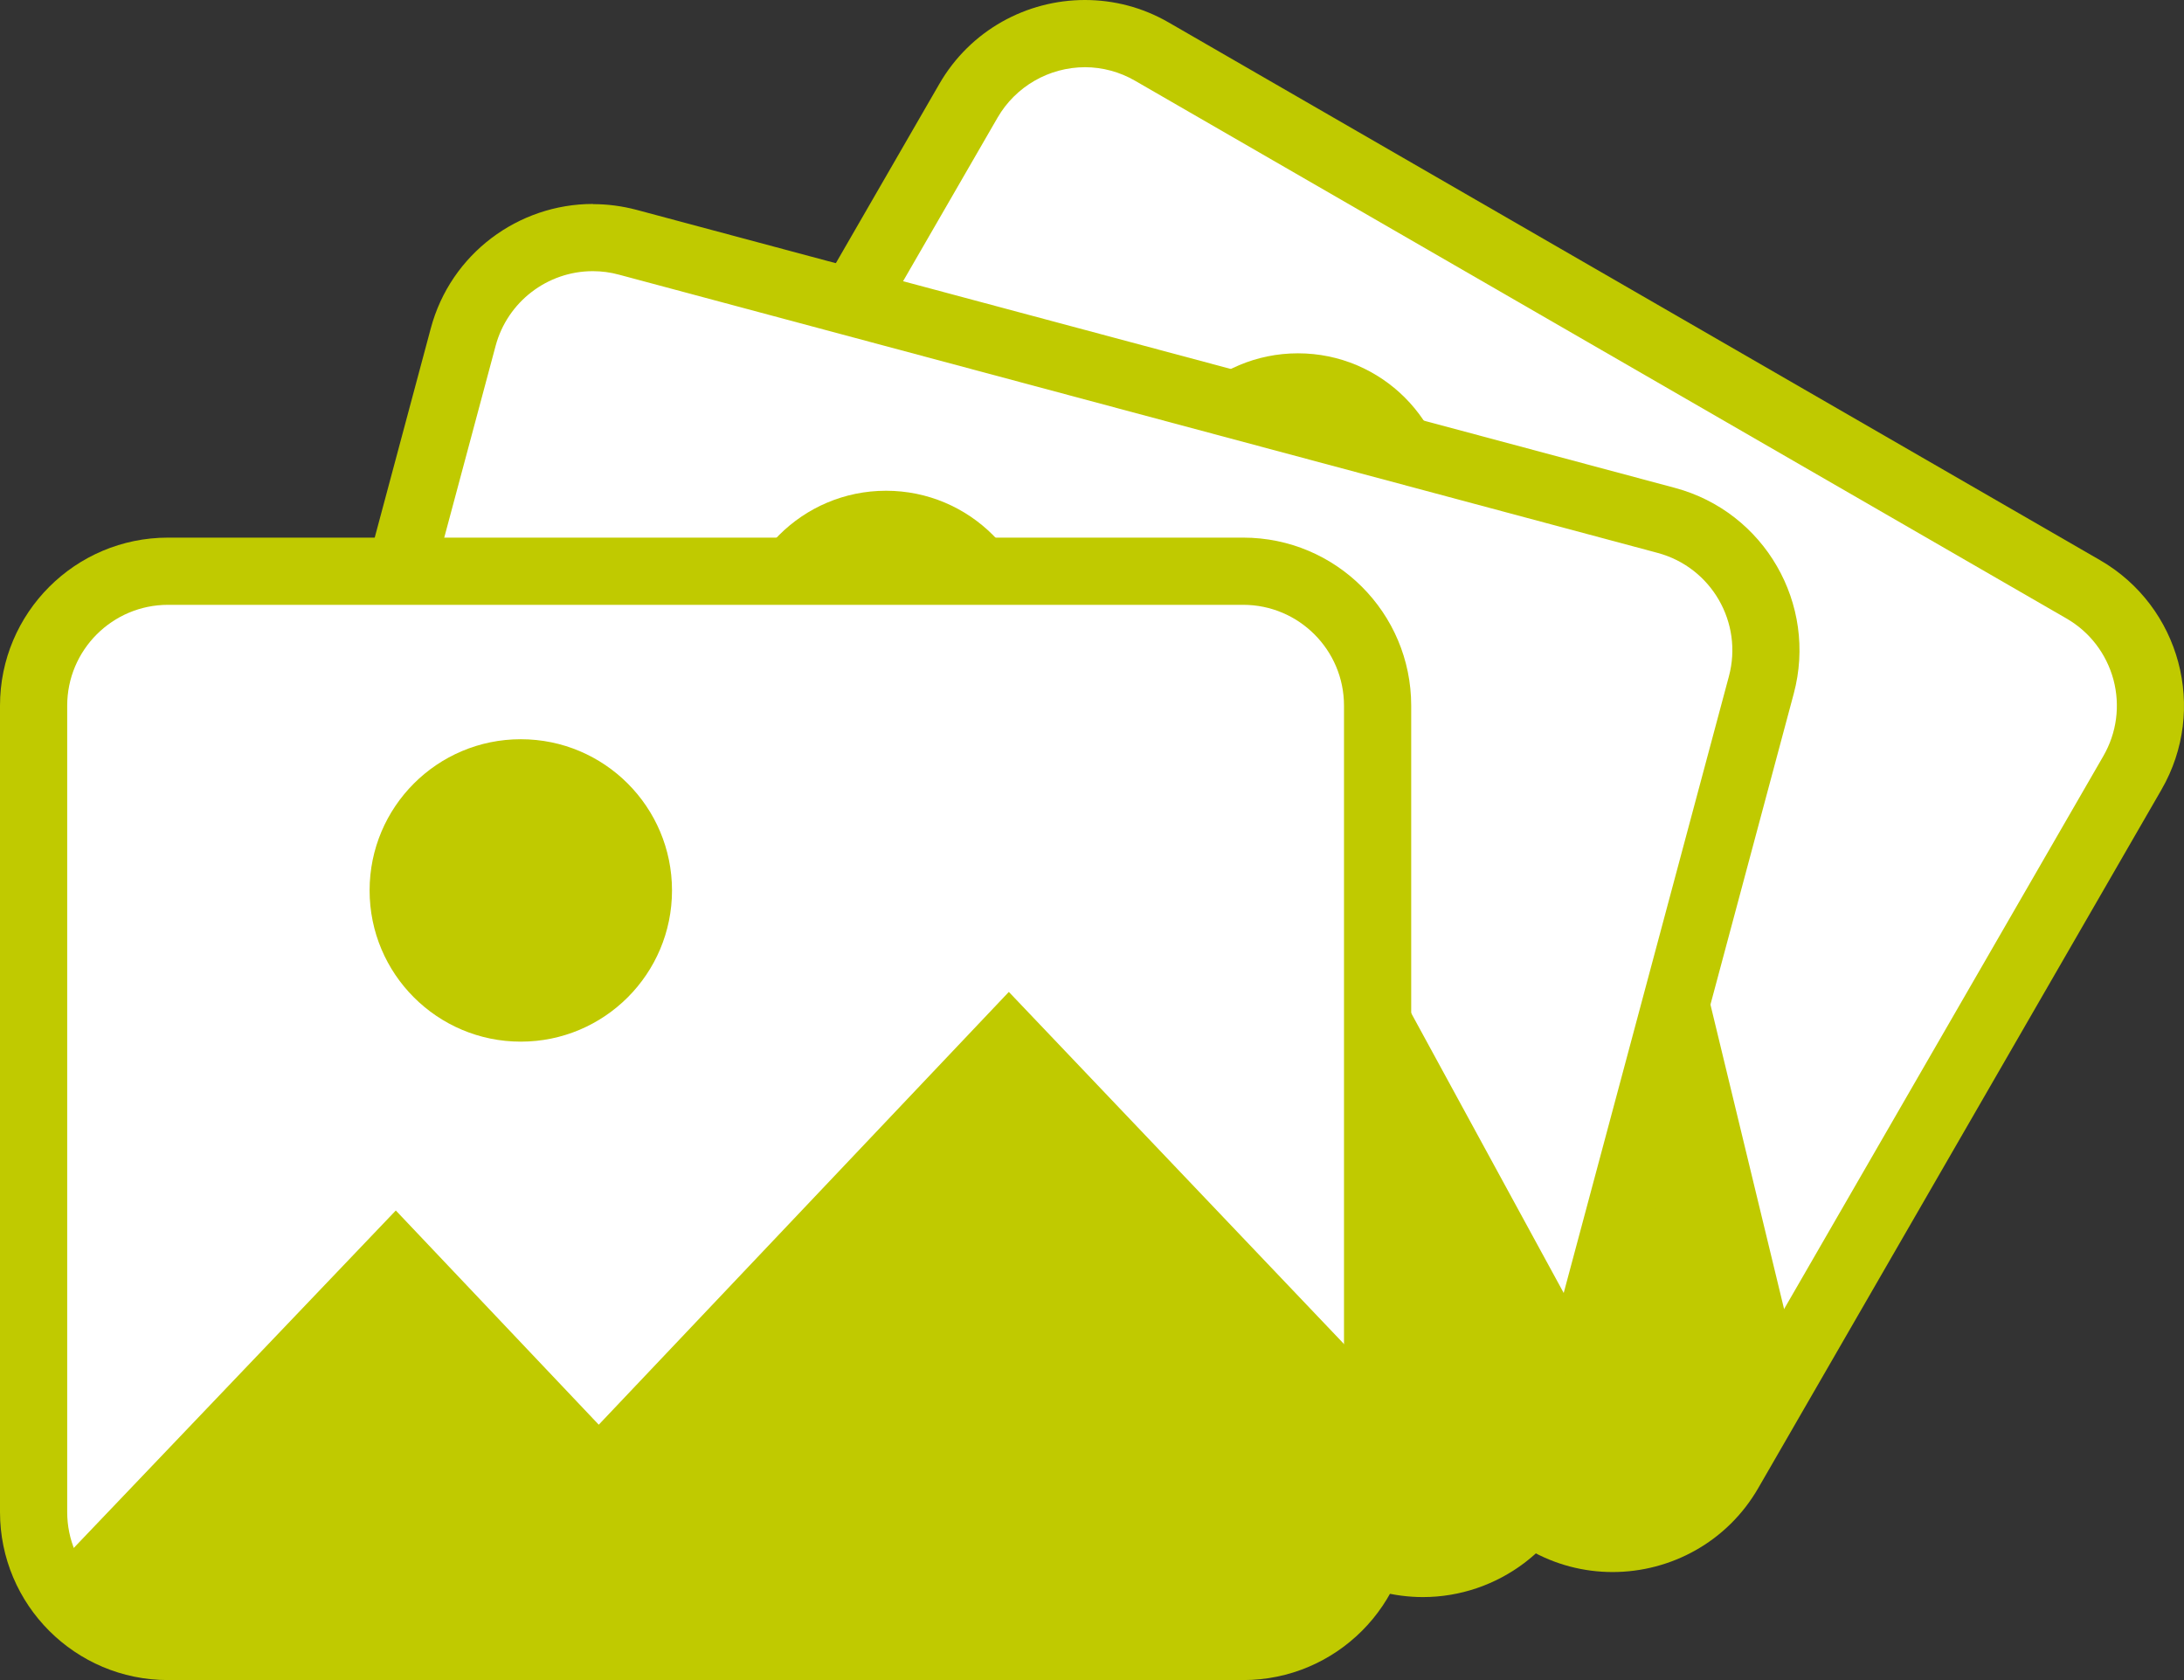 <?xml version="1.0" encoding="UTF-8"?><svg id="a" xmlns="http://www.w3.org/2000/svg" width="130" height="100" viewBox="0 0 130 100"><rect x="0" y="0" width="130" height="100" fill="#333333" stroke="none"/><path d="M95.99,91.57c-1.39,0-2.77-.37-3.99-1.07l-55.43-32c-1.85-1.07-3.17-2.79-3.73-4.86s-.27-4.22.8-6.07L57.64,6c1.43-2.47,4.08-4,6.94-4,1.39,0,2.77.37,3.99,1.07l55.43,32c1.85,1.07,3.17,2.79,3.73,4.86s.27,4.22-.8,6.07l-24,41.57c-1.42,2.47-4.08,4-6.94,4Z" fill="#fff"/><path d="M64.58,4h0c1.04,0,2.08.28,2.99.81l55.43,32c1.39.8,2.38,2.1,2.8,3.64.41,1.55.2,3.16-.6,4.55l-24,41.57c-1.07,1.85-3.06,3-5.21,3-1.04,0-2.08-.28-2.99-.81l-55.43-32c-2.87-1.65-3.85-5.33-2.2-8.2L59.38,7c1.07-1.85,3.06-3,5.21-3M64.58,0c-3.46,0-6.82,1.79-8.67,5l-24,41.57c-2.76,4.78-1.12,10.9,3.66,13.66l55.43,32c1.57.91,3.29,1.34,4.99,1.34,3.46,0,6.82-1.79,8.67-5l24-41.57c2.76-4.78,1.12-10.9-3.66-13.66L69.57,1.34C68,.43,66.28,0,64.58,0h0Z" fill="#c0ca00"/><circle cx="77.26" cy="30.03" r="9" fill="#c0ca00"/><path d="M106.68,79.92l-7.29-30.14-34.03,10.11-4.09-17.08-27.91,8.18-.05,4.94,62.64,35.94,3.87-.9,6.84-11.05Z" fill="#c0ca00"/><path d="M84.7,93.08c-.7,0-1.4-.09-2.08-.28l-61.82-16.56c-2.06-.55-3.79-1.88-4.86-3.73-1.07-1.85-1.35-4.01-.8-6.07l12.42-46.36c.94-3.49,4.11-5.93,7.72-5.93.7,0,1.4.09,2.08.27l61.82,16.56c2.06.55,3.79,1.88,4.86,3.73,1.07,1.85,1.35,4.01.8,6.07l-12.42,46.36c-.94,3.49-4.11,5.93-7.72,5.93Z" fill="#fff"/><path d="M35.29,16.14h0c.52,0,1.05.07,1.56.21l61.82,16.56c3.2.86,5.1,4.15,4.24,7.35l-12.42,46.36c-.7,2.62-3.08,4.45-5.79,4.45-.52,0-1.05-.07-1.56-.21l-61.82-16.56c-3.2-.86-5.1-4.15-4.24-7.35l12.42-46.36c.7-2.62,3.08-4.45,5.79-4.45M35.29,12.14c-4.42,0-8.46,2.95-9.65,7.41l-12.42,46.36c-1.43,5.33,1.74,10.82,7.07,12.25l61.82,16.56c.87.23,1.74.34,2.59.34,4.42,0,8.46-2.95,9.65-7.41l12.42-46.36c1.43-5.33-1.74-10.82-7.07-12.25L37.89,12.49c-.87-.23-1.74-.34-2.59-.34h0Z" fill="#c0ca00"/><circle cx="52.74" cy="38.21" r="9" fill="#c0ca00"/><path d="M94.07,78.78l-14.84-27.23-30.25,18.57-8.37-15.44-24.84,15.12,1.23,4.78,69.81,18.5,3.51-1.87,3.75-12.44Z" fill="#c0ca00"/><rect x="2" y="34" width="80" height="64" rx="8" ry="8" fill="#fff"/><path d="M74,36c3.31,0,6,2.69,6,6v48c0,3.31-2.69,6-6,6H10c-3.31,0-6-2.69-6-6v-48c0-3.31,2.69-6,6-6h64M74,32H10c-5.52,0-10,4.48-10,10v48c0,5.52,4.48,10,10,10h64c5.52,0,10-4.48,10-10v-48c0-5.52-4.48-10-10-10h0Z" fill="#c0ca00"/><circle cx="31" cy="53" r="9" fill="#c0ca00"/><path d="M81.43,81.5l-21.38-22.46-24.41,25.76-12.08-12.75L3.48,93.09l2.43,4.3,72.22-.19,2.9-2.71.4-12.99Z" fill="#c0ca00"/></svg>